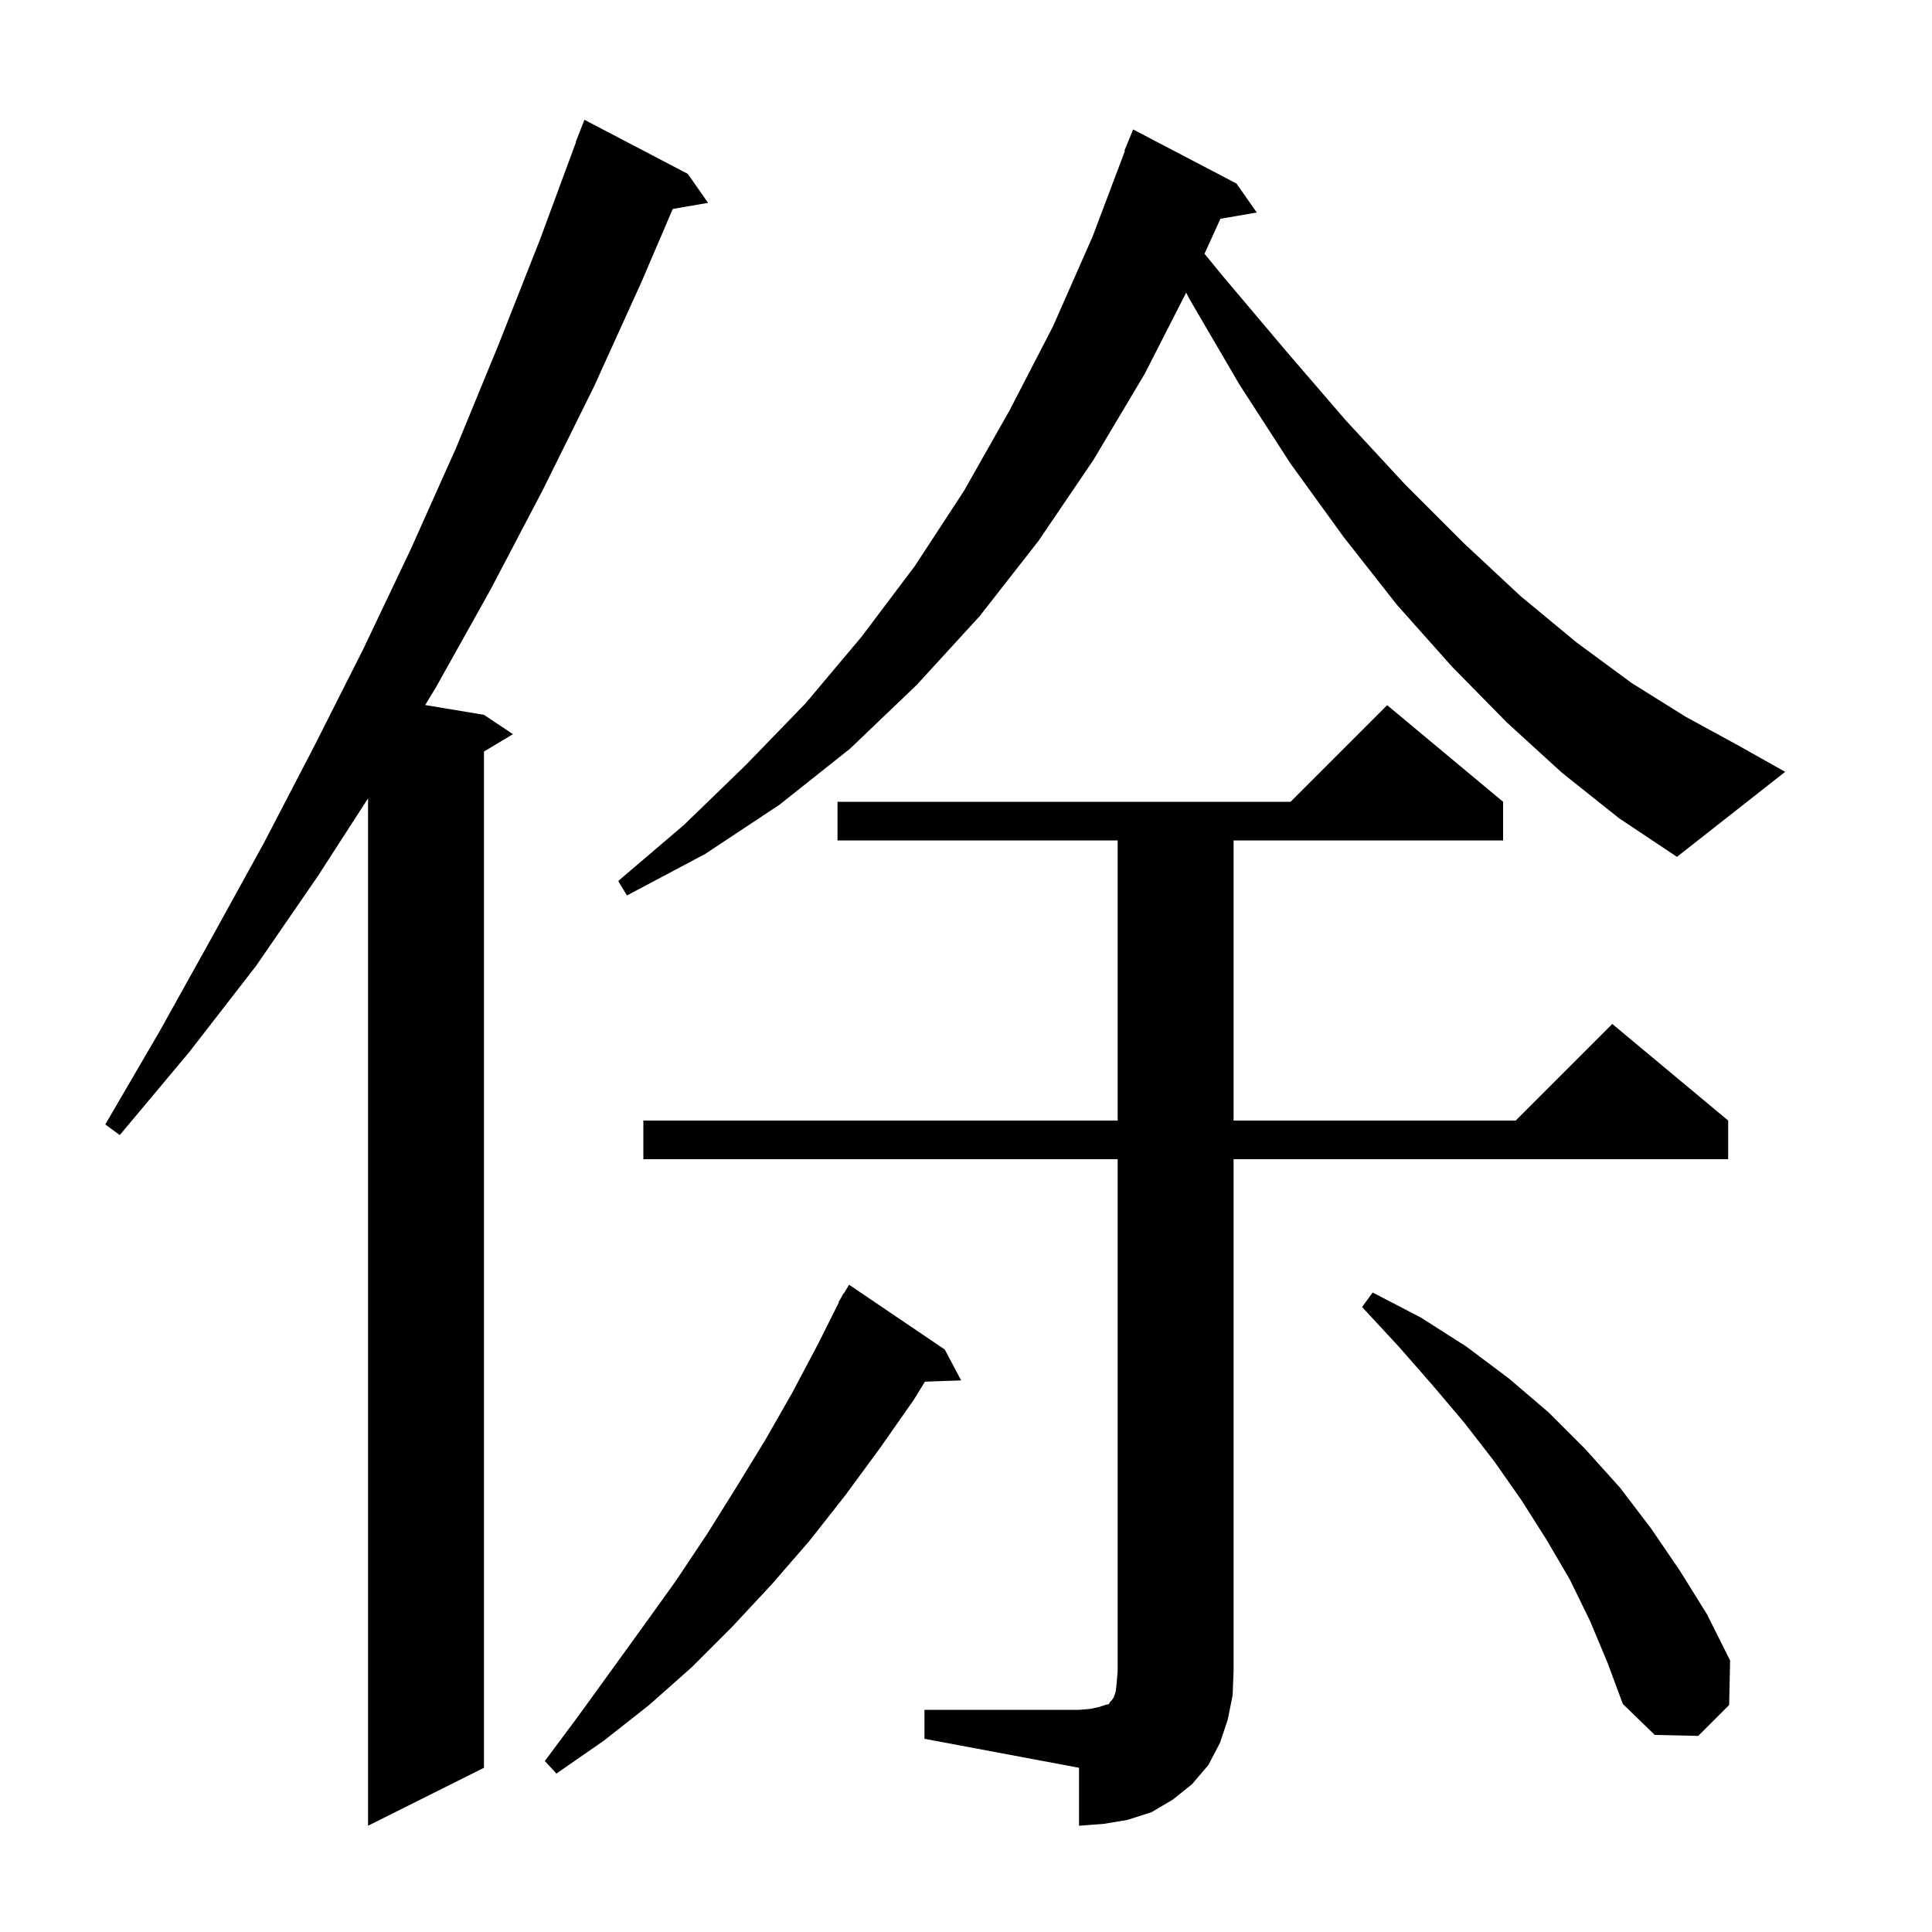 <svg xmlns="http://www.w3.org/2000/svg" xmlns:xlink="http://www.w3.org/1999/xlink" version="1.1" baseProfile="full" viewBox="0 0 200 200" width="200" height="200">
<g fill="black">
<path d="M 95.7 177.0 L 111.7 177.0 L 112.9 176.9 L 113.8 176.7 L 114.4 176.5 L 114.8 176.4 L 114.9 176.2 L 115.1 176.0 L 115.3 175.7 L 115.5 175.1 L 115.6 174.2 L 115.7 173.0 L 115.7 120.0 L 66.6 120.0 L 66.6 116.0 L 115.7 116.0 L 115.7 87.0 L 86.7 87.0 L 86.7 83.0 L 133.6 83.0 L 143.6 73.0 L 155.6 83.0 L 155.6 87.0 L 127.7 87.0 L 127.7 116.0 L 156.9 116.0 L 166.9 106.0 L 178.9 116.0 L 178.9 120.0 L 127.7 120.0 L 127.7 173.0 L 127.6 175.5 L 127.1 178.0 L 126.3 180.4 L 125.1 182.7 L 123.4 184.7 L 121.4 186.3 L 119.2 187.6 L 116.7 188.4 L 114.3 188.8 L 111.7 189.0 L 111.7 183.0 L 95.7 180.0 Z M 71.2 18.0 L 73.3 21.0 L 69.644 21.63 L 66.4 29.2 L 61.5 40.0 L 56.2 50.7 L 50.8 61.0 L 45.1 71.2 L 44.017 72.986 L 50.1 74.0 L 53.1 76.0 L 50.1 77.8 L 50.1 183.0 L 38.1 189.0 L 38.1 82.648 L 32.9 90.7 L 26.5 100.0 L 19.6 108.9 L 12.4 117.5 L 10.9 116.4 L 16.5 106.8 L 21.9 97.1 L 27.3 87.3 L 32.5 77.3 L 37.6 67.2 L 42.5 56.9 L 47.2 46.4 L 51.6 35.7 L 55.9 24.8 L 59.628 14.708 L 59.6 14.7 L 60.5 12.4 Z M 97.8 139.7 L 99.5 142.9 L 95.751 143.029 L 94.6 144.9 L 91.1 149.9 L 87.5 154.8 L 83.8 159.5 L 79.9 164.0 L 75.8 168.4 L 71.6 172.6 L 67.2 176.5 L 62.5 180.2 L 57.6 183.6 L 56.4 182.3 L 59.9 177.6 L 66.7 168.2 L 70.0 163.6 L 73.2 158.8 L 76.2 154.0 L 79.2 149.1 L 82.0 144.2 L 84.7 139.1 L 86.841 134.818 L 86.8 134.8 L 87.075 134.35 L 87.3 133.9 L 87.337 133.921 L 87.9 133.0 Z M 164.6 167.8 L 162.5 163.5 L 160.1 159.4 L 157.5 155.3 L 154.7 151.3 L 151.6 147.3 L 148.3 143.4 L 144.8 139.4 L 141.0 135.3 L 142.1 133.8 L 147.1 136.4 L 151.8 139.4 L 156.2 142.7 L 160.3 146.2 L 164.1 150.0 L 167.7 154.0 L 170.9 158.2 L 173.9 162.6 L 176.7 167.1 L 179.1 171.9 L 179.0 176.5 L 175.8 179.7 L 171.3 179.6 L 168.0 176.4 L 166.4 172.1 Z M 161.7 80.0 L 156.0 74.8 L 150.3 69.0 L 144.6 62.6 L 139.1 55.6 L 133.6 48.0 L 128.3 39.8 L 123.1 30.9 L 122.794 30.288 L 118.5 38.7 L 113.2 47.6 L 107.5 56.0 L 101.4 63.8 L 94.9 70.9 L 88.0 77.5 L 80.7 83.3 L 73.0 88.4 L 64.9 92.7 L 64.0 91.2 L 70.8 85.4 L 77.2 79.2 L 83.4 72.8 L 89.2 65.9 L 94.7 58.6 L 99.8 50.8 L 104.5 42.5 L 109.0 33.8 L 113.1 24.5 L 116.454 15.616 L 116.4 15.6 L 117.3 13.4 L 128.0 19.0 L 130.1 22.0 L 126.338 22.649 L 124.69 26.268 L 126.6 28.6 L 133.1 36.3 L 139.3 43.5 L 145.5 50.2 L 151.5 56.2 L 157.4 61.7 L 163.2 66.5 L 168.9 70.7 L 174.5 74.2 L 180.0 77.2 L 184.8 79.9 L 173.6 88.7 L 167.6 84.7 Z " />
</g>
</svg>
